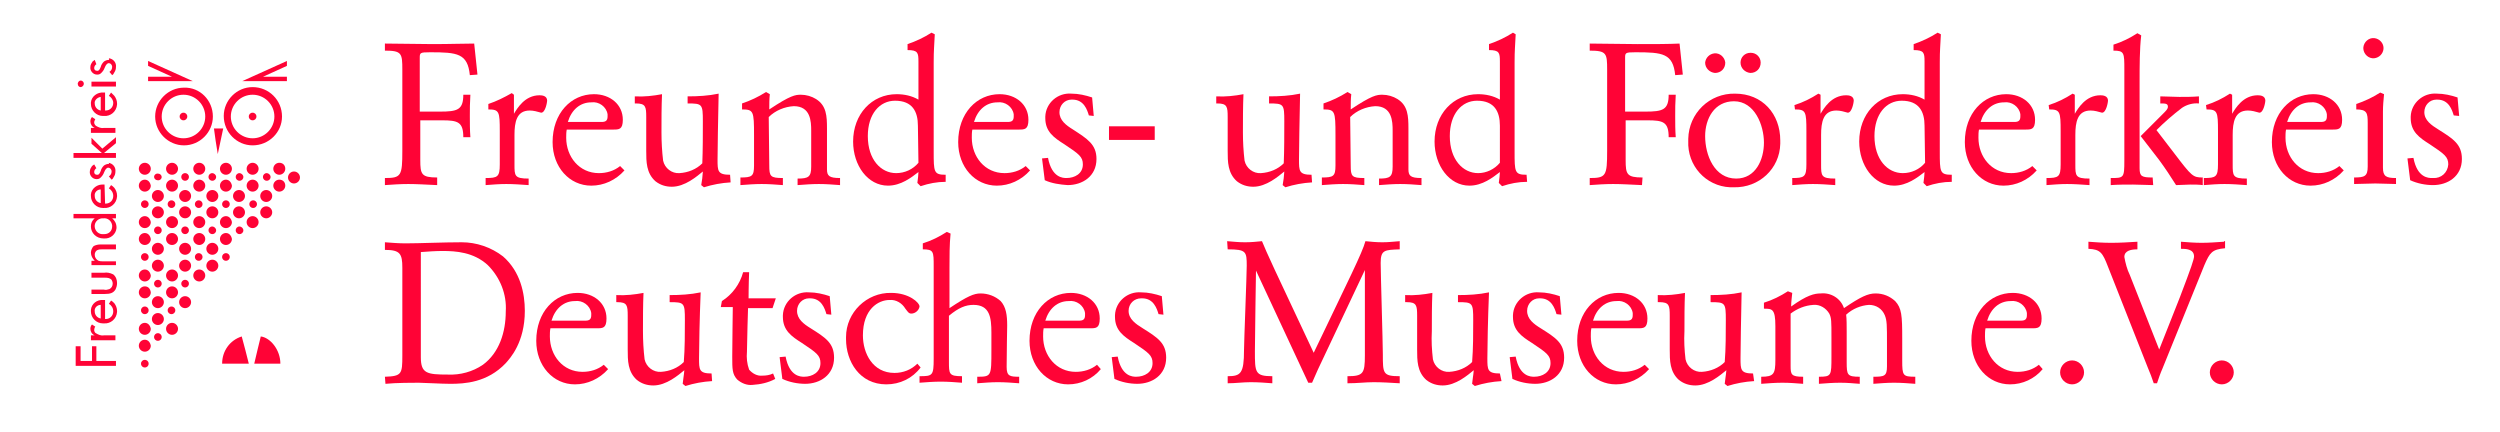 <?xml version="1.0" encoding="utf-8"?>
<!-- Generator: Adobe Illustrator 25.0.0, SVG Export Plug-In . SVG Version: 6.00 Build 0)  -->
<svg version="1.1" id="Ebene_1" xmlns="http://www.w3.org/2000/svg" xmlns:xlink="http://www.w3.org/1999/xlink" x="0px" y="0px"
	 viewBox="0 0 459.2 79.4" style="enable-background:new 0 0 459.2 79.4;" xml:space="preserve">
<style type="text/css">
	.st0{fill-rule:evenodd;clip-rule:evenodd;fill:#FF0336;}
	.st1{fill:#FF0336;}
	.st2{fill:none;}
</style>
<path class="st0" d="M70.8,70.5c2-0.2,5.2-0.2,6.1-0.2s4.2,0.2,5.8,0.2c2.6,0,6.8-0.2,10.2-3.8c0.8-0.9,3.5-3.8,3.5-9.6
	c0-3.2-0.8-7.2-4-10c-2.2-1.7-4.9-2.6-7.6-2.6c-3.4,0-7.7,0.2-10.3,0.2c-1.3,0-2.5-0.1-3.8-0.2v1.4c2.8,0,3.2,0.7,3.2,3.3v16.1
	c0,3.4-0.1,3.8-3.2,3.9L70.8,70.5L70.8,70.5z M77.3,46.3c1.3-0.1,2.7-0.2,4-0.2c2.4,0,5.7,0.2,8.3,2.6c2.3,2.3,3.5,5.4,3.3,8.5
	c0,3.8-1.2,7.6-4.2,9.8c-1.9,1.3-4.2,1.9-6.4,1.8c-3.9,0-5-0.2-5-3.2L77.3,46.3L77.3,46.3z"/>
<path class="st0" d="M110.9,67c-1.1,0.9-2.5,1.3-3.9,1.3c-3.6,0-6-3-6-6.5c0-0.5,0-1,0.1-1.5h8.5c1.1,0,1.8,0,1.8-1.8
	c0-2.8-2.3-4.7-5.3-4.7c-4.2,0-7.6,3.5-7.6,8.8c0,4.6,3.1,8,7.1,8c2.3,0,4.5-1,6.1-2.8L110.9,67L110.9,67z M101.3,58.9
	c0.7-2.3,2.3-3.6,4.3-3.6c1.4-0.2,2.8,0.8,3,2.2c0,0.1,0,0.2,0,0.4c0,0.8-0.4,1-1.1,1L101.3,58.9z"/>
<path class="st1" d="M130.7,68.6c-2.3,0-2.3-0.7-2.3-2.8c0-1.9,0.1-7.3,0.3-12.1c-1.9,0.4-3.8,0.5-5.7,0.5v1.3
	c2.7,0,2.8,0.1,2.8,3.3c0,2.3,0,5.3-0.2,7.7c-1.1,1.1-2.6,1.7-4.2,1.8c-1.4,0.1-2.7-0.9-3-2.3c-0.2-1.7-0.3-3.4-0.3-5.2
	c0-2.3,0-4.7,0.1-7c-1.6,0.3-3.3,0.5-5,0.4v1.3h0.2c1.8,0,1.9,0.6,1.9,2.5v6.2c0,2,0,4.1,1.7,5.6c0.9,0.7,1.9,1,3,1
	c2.4,0,4.6-1.9,5.7-2.8c-0.1,1.2-0.2,1.4-0.3,2.5l0.5,0.4c1.6-0.5,3.2-0.8,4.9-0.9L130.7,68.6L130.7,68.6z"/>
<path class="st1" d="M142.5,54.8h-5c0,0,0-2.5,0.1-4.8h-1.1c-0.6,2.2-2,4.1-3.9,5.3l-0.2,1.1h2.2c0,0-0.1,7.4-0.1,9.1
	c0,2.3,0,3.2,0.9,4.2c0.8,0.7,1.8,1.1,2.8,1c1.5-0.1,2.9-0.4,4.2-1.1l-0.4-1c-0.6,0.3-1.3,0.4-2,0.4c-0.9,0.1-1.8-0.4-2.4-1.1
	c-0.4-1.1-0.5-2.2-0.4-3.3c0-1.5,0.2-8,0.2-8h4.5L142.5,54.8L142.5,54.8z"/>
<path class="st1" d="M152.7,57.8l-0.3-3.4c-1.2-0.4-2.5-0.7-3.8-0.7c-2.5-0.2-4.7,1.7-4.8,4.2c0,0.1,0,0.2,0,0.3
	c0,2.5,1.6,3.6,3.5,4.8c2.7,1.8,3.4,2.3,3.4,3.7c0,1.7-1.5,2.5-3,2.5c-0.6,0-2.7,0-3.4-3.7l-1.1,0.1l0.5,4c1.3,0.6,2.8,0.9,4.2,0.9
	c2.7,0,5.3-1.6,5.3-4.8c0-2.7-1.6-3.7-4.3-5.4c-1.3-0.8-2.5-1.7-2.5-3.2c0-1.3,1-2.3,2.2-2.3c0.1,0,0.1,0,0.2,0c2.1,0,2.7,1.9,3,2.9
	L152.7,57.8L152.7,57.8z"/>
<path class="st1" d="M168.5,66.8c-1.1,1.1-2.6,1.7-4.2,1.7c-4,0-5.8-3.6-5.8-6.9c0-4.8,2.8-6.5,4.9-6.5c1.2-0.1,2.3,0.6,2.9,1.6
	c0.6,0.8,0.7,0.9,1.1,0.9c0.7,0,1.4-0.6,1.5-1.3c0-0.7-1.9-2.5-5.2-2.5c-4.5-0.1-8.3,3.6-8.3,8.1c0,0.1,0,0.3,0,0.4
	c0,4.1,2.5,8.3,7.4,8.3c2.5,0,4.8-1.1,6.3-3.1L168.5,66.8L168.5,66.8z"/>
<path class="st1" d="M187.2,69.2c-1.7,0-2.3-0.1-2.3-1.8c0-2.8,0.1-6.8,0.1-7.6c0-1.9-0.2-3.4-1.2-4.5c-1-0.9-2.3-1.4-3.7-1.4
	c-1.2,0-2.4,0.5-5.7,2.7v-7.4c0-2.1,0-4.2,0.2-6.3l-0.7-0.3c-1.4,0.9-2.8,1.6-4.4,2.1v1.1c2,0,2,0.4,2,3.1v17c0,3.1-0.2,3.2-2.6,3.2
	v1.2c1.3-0.1,2.6-0.2,3.9-0.2s2.6,0.1,3.9,0.2v-1.2c-2.4,0-2.4-0.4-2.4-2.7V58c1.8-1.5,3.1-2,4.5-2c3,0,3.3,2.3,3.3,5.1v3.2
	c0,4.8,0,4.9-2.6,4.9v1.2c1.4-0.1,2.5-0.2,3.8-0.2s2.6,0.1,3.9,0.2L187.2,69.2L187.2,69.2z"/>
<path class="st0" d="M201.5,67c-1.1,0.9-2.5,1.3-3.9,1.3c-3.6,0-6-3-6-6.5c0-0.5,0-1,0.1-1.5h8.5c1.1,0,1.8,0,1.8-1.8
	c0-2.8-2.3-4.7-5.3-4.7c-4.2,0-7.6,3.5-7.6,8.8c0,4.6,3.1,8,7.1,8c2.3,0,4.5-1,6-2.8L201.5,67L201.5,67z M192,58.9
	c0.7-2.3,2.3-3.6,4.3-3.6c1.4-0.2,2.8,0.8,3,2.2c0,0.1,0,0.2,0,0.4c0,0.8-0.4,1-1.1,1L192,58.9z"/>
<path class="st1" d="M213.7,57.8l-0.3-3.4c-1.2-0.4-2.5-0.7-3.8-0.7c-2.5-0.2-4.7,1.7-4.8,4.2c0,0.1,0,0.2,0,0.3
	c0,2.5,1.6,3.6,3.5,4.8c2.7,1.8,3.4,2.3,3.4,3.7c0,1.7-1.5,2.5-3,2.5c-0.6,0-2.7,0-3.4-3.7l-1.1,0.1l0.5,4c1.3,0.6,2.8,0.9,4.2,0.9
	c2.7,0,5.3-1.6,5.3-4.8c0-2.7-1.6-3.7-4.3-5.4c-1.3-0.8-2.6-1.7-2.6-3.2c0-1.3,1-2.3,2.3-2.3c0.1,0,0.1,0,0.2,0c2.1,0,2.7,1.9,3,2.9
	L213.7,57.8L213.7,57.8z"/>
<path class="st1" d="M225.5,45.8c3.4,0,3.5,0.4,3.5,3c0,1.7-0.5,14.1-0.5,15.5c0,4.3-0.6,4.8-3,4.8v1.3c1.4,0,2.8-0.2,4.2-0.2
	s2.7,0.1,4,0.2v-1.3c-3.2,0-3.2-0.7-3.2-4.6c0-2.1,0.2-14.8,0.2-14.8l9.6,20.6h0.7c0.8-1.9,1.1-2.5,2.9-6.3l6.8-14.4
	c0,0,0,13.7,0,15.7c0,3.3-0.3,3.8-3.2,3.8v1.3c1.8,0,3.3-0.2,4.8-0.2s3.2,0.1,4.8,0.2v-1.3c-3.1,0-3.1-0.5-3.1-4
	c0-2-0.4-15-0.4-16.8c0-2.4,0.7-2.4,3.5-2.5v-1.5c-1.3,0.1-2.1,0.2-3.2,0.2s-2.1-0.1-3.1-0.2c-0.6,2.2-3,6.9-9.5,20.5
	c-7.4-15.7-8.6-18.3-9.5-20.5c-1,0.1-2,0.2-3.1,0.2c-1.2,0-2-0.1-3.3-0.2L225.5,45.8L225.5,45.8z"/>
<path class="st1" d="M275.5,68.6c-2.3,0-2.3-0.7-2.3-2.8c0-1.9,0.1-7.3,0.3-12.1c-1.9,0.4-3.8,0.5-5.7,0.5v1.3
	c2.7,0,2.8,0.1,2.8,3.3c0,2.3,0,5.3-0.2,7.7c-1.1,1.1-2.6,1.7-4.2,1.8c-1.4,0.1-2.7-0.9-3-2.3c-0.2-1.7-0.3-3.4-0.2-5.2
	c0-2.3,0-4.7,0.1-7c-1.6,0.3-3.3,0.5-5,0.4v1.3h0.3c1.8,0,1.9,0.6,1.9,2.5v6.2c0,2,0,4.1,1.7,5.6c0.9,0.7,1.9,1,3,1
	c2.4,0,4.6-1.9,5.7-2.8c-0.1,1.2-0.2,1.4-0.3,2.5l0.5,0.4c1.6-0.5,3.2-0.8,4.9-0.9L275.5,68.6L275.5,68.6z"/>
<path class="st1" d="M286.8,57.8l-0.3-3.4c-1.2-0.4-2.5-0.7-3.8-0.7c-2.5-0.2-4.7,1.7-4.8,4.2c0,0.1,0,0.2,0,0.3
	c0,2.5,1.6,3.6,3.5,4.8c2.7,1.8,3.4,2.3,3.4,3.7c0,1.7-1.5,2.5-3,2.5c-0.6,0-2.7,0-3.4-3.7l-1.1,0.1l0.5,4c1.3,0.6,2.8,0.9,4.2,0.9
	c2.7,0,5.3-1.6,5.3-4.8c0-2.7-1.6-3.7-4.3-5.4c-1.3-0.8-2.5-1.7-2.5-3.2c0-1.3,1-2.3,2.2-2.3c0.1,0,0.1,0,0.2,0c2.1,0,2.7,1.9,3,2.9
	L286.8,57.8L286.8,57.8z"/>
<path class="st0" d="M302.1,67c-1.1,0.9-2.5,1.3-3.9,1.3c-3.6,0-6-3-6-6.5c0-0.5,0-1,0.1-1.5h8.5c1.1,0,1.8,0,1.8-1.8
	c0-2.8-2.3-4.7-5.3-4.7c-4.2,0-7.6,3.5-7.6,8.8c0,4.6,3.1,8,7.1,8c2.3,0,4.5-1,6.1-2.8L302.1,67L302.1,67z M292.6,58.9
	c0.7-2.3,2.3-3.6,4.3-3.6c1.4-0.2,2.8,0.8,3,2.2c0,0.1,0,0.3,0,0.4c0,0.8-0.4,1-1.1,1L292.6,58.9z"/>
<path class="st1" d="M322,68.6c-2.3,0-2.3-0.7-2.3-2.8c0-1.9,0.1-7.3,0.2-12.1c-1.9,0.4-3.8,0.5-5.7,0.5v1.3c2.7,0,2.8,0.1,2.8,3.3
	c0,2.3,0,5.3-0.2,7.7c-1.1,1.1-2.6,1.7-4.2,1.8c-1.4,0.1-2.7-0.9-3-2.3c-0.2-1.7-0.3-3.4-0.2-5.2c0-2.3,0-4.7,0.1-7
	c-1.6,0.3-3.3,0.5-5,0.4v1.3h0.3c1.8,0,1.9,0.6,1.9,2.5v6.2c0,2,0,4.1,1.7,5.6c0.9,0.7,1.9,1,3,1c2.4,0,4.6-1.9,5.7-2.8
	c-0.1,1.2-0.2,1.4-0.3,2.5l0.5,0.4c1.6-0.5,3.2-0.8,4.9-0.9L322,68.6L322,68.6z"/>
<path class="st1" d="M328.4,53.5c-1.4,0.9-2.8,1.6-4.4,2.1v1.1c1.5,0,2.1,0,2.1,3.2v6.2c0,2.6-0.3,3.1-2.6,3.1v1.3
	c1.3-0.1,2.6-0.2,3.9-0.2s2.5,0.1,3.8,0.2v-1.3c-2.2,0-2.3-0.4-2.3-2v-9.6c1.2-0.9,2.6-1.5,4.2-1.6c1.2-0.1,2.3,0.6,2.9,1.6
	c0.4,0.8,0.4,1.4,0.4,4.4v3.5c0,3.5,0,3.7-2.3,3.7v1.3c1.3-0.1,2.6-0.2,3.9-0.2s2.3,0.1,3.6,0.2v-1.3c-2.3,0-2.4-0.3-2.4-2.7v-5.6
	c0-1,0-2.4-0.1-3.1c1.2-1.1,2.7-1.7,4.2-1.8c1.3,0,2.4,0.7,2.9,1.9c0.4,1,0.4,1.8,0.4,5.3v4.1c0,1.8-0.5,1.9-2.5,1.9v1.3
	c1.3-0.1,2.5-0.2,3.8-0.2s2.6,0.1,3.9,0.2v-1.3c-2.3,0-2.4-0.2-2.4-3v-4c0-4.3-0.1-5.6-1.3-6.9c-1-0.9-2.2-1.4-3.6-1.4
	c-1.4,0-2.7,0.6-5.8,2.7c-0.6-1.8-2.4-2.9-4.3-2.7c-1.1,0-2.5,0.3-5.4,2.4c0-1,0.1-1.3,0.2-2.5L328.4,53.5L328.4,53.5z"/>
<path class="st0" d="M374.5,67c-1.1,0.9-2.5,1.3-3.9,1.3c-3.6,0-6-3-6-6.5c0-0.5,0-1,0.1-1.5h8.5c1.1,0,1.8,0,1.8-1.8
	c0-2.8-2.3-4.7-5.3-4.7c-4.2,0-7.6,3.5-7.6,8.8c0,4.6,3.1,8,7.1,8c2.3,0,4.5-1,6-2.8L374.5,67L374.5,67z M365,58.9
	c0.7-2.3,2.3-3.6,4.3-3.6c1.4-0.2,2.8,0.8,3,2.2c0,0.1,0,0.2,0,0.4c0,0.8-0.4,1-1.1,1L365,58.9z"/>
<path class="st1" d="M382.8,68.4c0-1.2-1-2.2-2.2-2.2s-2.2,1-2.2,2.2s1,2.2,2.2,2.2S382.8,69.6,382.8,68.4z"/>
<path class="st1" d="M408.5,44.4c-1.5,0.1-2.8,0.2-4.1,0.2s-2.5-0.1-3.8-0.2v1.3c0.8,0,2.4,0,2.4,1.4c0,0.5-0.5,2-2.6,7.5l-3.8,9.6
	l-5.4-13.7c-0.5-1-0.8-2.2-1-3.3c0-1.2,1.3-1.4,2.4-1.4v-1.4c-1.6,0.1-3.2,0.2-4.8,0.2s-2.8-0.1-4.2-0.2v1.3
	c2.2,0.1,2.6,0.7,3.6,3.3l7.3,18.5c0.6,1.4,0.6,1.5,1.1,2.9h0.6c0.3-0.9,0.6-1.8,1-2.7l7.7-19c1-2.3,1.4-2.9,3.8-3.1v-1.3H408.5z"/>
<path class="st1" d="M410.3,68.4c0-1.2-1-2.2-2.2-2.2s-2.2,1-2.2,2.2s1,2.2,2.2,2.2S410.3,69.6,410.3,68.4z"/>
<path class="st1" d="M80.3,32.6c-2.9,0-3.1-0.6-3.1-3.2v-7.3h4c2.9,0,3.9,0.3,3.9,3.1h1.3c-0.1-1.3-0.1-2.6-0.1-3.9s0-2.4,0.1-3.9
	h-1.3c0,2.8-1.1,3.1-4.3,3.1h-3.7v-9.8c0-1,0-1.1,1.9-1.1c5,0,6.9,0.2,7.3,4.2l1.4-0.1l-0.6-5.7C85,8,82.8,8.1,79.5,8.1
	c-2.9,0-5.9-0.1-8.8-0.1v1.3c3.1,0,3.2,0.5,3.2,3.5v14.9c0,4.6-0.2,5-3.2,5V34c1.4-0.1,2.8-0.2,4.3-0.2s3.1,0.1,5.3,0.2L80.3,32.6
	L80.3,32.6z"/>
<path class="st1" d="M89.7,20.1c2,0,2.1,0.4,2.1,4v6.1c0,2.3-0.4,2.5-2.6,2.5V34c1.3-0.1,2.5-0.2,3.8-0.2s2.7,0.1,4.1,0.2v-1.2
	c-2.6,0-2.6-0.5-2.6-2.6c0-1.5,0-2.7,0-5.4c0-2.4,0.4-4.5,2.8-4.5c0.7,0,1.4,0.2,2.1,0.4c0.8,0,1.1-2,1.1-2.2c0-0.9-0.9-1-1.4-1
	c-2.7,0-4.1,2.4-4.7,3.4v-3.5L94,17.1c-1.4,0.8-2.8,1.5-4.3,2V20.1L89.7,20.1z"/>
<path class="st0" d="M113.9,30.5c-1.1,0.9-2.5,1.3-3.9,1.3c-3.6,0-6-3-6-6.5c0-0.5,0-1,0.1-1.5h8.5c1.1,0,1.8,0,1.8-1.8
	c0-2.8-2.3-4.7-5.3-4.7c-4.2,0-7.6,3.5-7.6,8.8c0,4.6,3.1,8,7.1,8c2.3,0,4.5-1,6.1-2.8L113.9,30.5L113.9,30.5z M104.3,22.4
	c0.7-2.3,2.3-3.6,4.3-3.6c1.4-0.2,2.8,0.8,3,2.2c0,0.1,0,0.2,0,0.4c0,0.8-0.4,1-1.1,1L104.3,22.4z"/>
<path class="st1" d="M134.1,32.1c-2.3,0-2.3-0.7-2.3-2.8c0-1.9,0.1-7.3,0.2-12.1c-1.9,0.4-3.8,0.5-5.7,0.5v1.3
	c2.7,0,2.8,0.1,2.8,3.3c0,2.3,0,5.3-0.1,7.7c-1.1,1.1-2.6,1.7-4.2,1.8c-1.4,0.1-2.7-0.9-3-2.3c-0.2-1.7-0.3-3.4-0.3-5.2
	c0-2.3,0-4.7,0.1-7c-1.6,0.3-3.3,0.5-5,0.4V19h0.2c1.8,0,1.9,0.6,1.9,2.5v6.2c0,2,0,4.1,1.7,5.6c0.9,0.7,1.9,1,3,1
	c2.4,0,4.6-1.9,5.7-2.8c-0.1,1.2-0.1,1.4-0.3,2.5l0.5,0.4c1.6-0.5,3.2-0.8,4.9-0.9L134.1,32.1L134.1,32.1z"/>
<path class="st1" d="M140.7,16.9c-1.4,0.9-2.9,1.6-4.4,2.1v1.1c2.1,0,2.2,0.3,2.2,4.7v5.6c0,2-0.4,2.2-2.5,2.2V34
	c1.3-0.1,2.6-0.2,3.9-0.2s2.6,0.1,3.9,0.2v-1.3c-2.3,0-2.5-0.3-2.5-2.3c0-1.6-0.1-8.9-0.1-8.9c1.2-1.2,2.9-1.9,4.6-2
	c3.1,0,3.2,2.8,3.2,4.5v6.6c0,1.9-0.5,2.2-2.5,2.2V34c1.3-0.1,2.6-0.2,3.9-0.2s2.6,0.1,3.9,0.2v-1.3c-2,0-2.4-0.4-2.4-1.6v-7.5
	c0-2.3-0.1-4.2-2-5.4c-0.8-0.5-1.8-0.8-2.8-0.8c-1,0-1.9,0.1-5.8,2.7c0-1,0-1.9,0.1-2.8L140.7,16.9L140.7,16.9z"/>
<path class="st0" d="M173.7,32.1c-2.2,0-2.2-0.5-2.2-4.3V11.5c0-2.5,0.1-2.8,0.2-5.2L171.1,6c-1.4,0.9-2.9,1.6-4.4,2.1v1.1
	c1.9,0,2,0.5,2,2.1v7c-1.2-0.7-2.6-1-4-1c-4.6,0-8,3.7-8,8.7c0,4.4,2.7,8.1,6.4,8.1c2.4,0,4.3-1.5,5.6-2.5c0,0.5-0.1,1.2-0.2,2
	l0.6,0.6c1.5-0.5,3-0.8,4.6-0.8L173.7,32.1L173.7,32.1z M168.7,29.9c-1,1.2-2.5,1.9-4.1,1.9c-2.8,0-5.2-2.5-5.2-6.8
	c0-4.1,2.2-6.5,5-6.5c3.2,0,4.2,2,4.2,4.6L168.7,29.9L168.7,29.9z"/>
<path class="st0" d="M188.4,30.5c-1.1,0.9-2.5,1.3-3.9,1.3c-3.6,0-6-3-6-6.5c0-0.5,0-1,0.1-1.5h8.5c1.1,0,1.8,0,1.8-1.8
	c0-2.8-2.3-4.7-5.3-4.7c-4.2,0-7.6,3.5-7.6,8.8c0,4.6,3.1,8,7.1,8c2.3,0,4.5-1,6.1-2.8L188.4,30.5L188.4,30.5z M178.9,22.4
	c0.7-2.3,2.3-3.6,4.3-3.6c1.4-0.2,2.8,0.8,3,2.2c0,0.1,0,0.2,0,0.4c0,0.8-0.4,1-1.1,1L178.9,22.4z"/>
<path class="st1" d="M200.9,21.3l-0.3-3.4c-1.2-0.4-2.5-0.7-3.8-0.7c-2.5-0.2-4.7,1.7-4.8,4.2c0,0.1,0,0.2,0,0.3
	c0,2.5,1.6,3.6,3.5,4.8c2.7,1.8,3.4,2.3,3.4,3.7c0,1.7-1.5,2.5-3,2.5c-0.6,0-2.7,0-3.4-3.7l-1.1,0.1l0.5,4c1.3,0.6,2.8,0.8,4.2,0.9
	c2.7,0,5.3-1.6,5.3-4.8c0-2.7-1.7-3.7-4.3-5.4c-1.3-0.8-2.5-1.7-2.5-3.2c0-1.3,1-2.3,2.2-2.3c0.1,0,0.1,0,0.2,0c2.1,0,2.7,1.9,3,2.9
	L200.9,21.3L200.9,21.3z"/>
<polygon class="st1" points="203.7,23.2 203.7,25.7 212.1,25.7 212.1,23.2 203.7,23.2 "/>
<path class="st1" d="M240.9,32.1c-2.3,0-2.3-0.7-2.3-2.8c0-1.9,0.1-7.3,0.2-12.1c-1.9,0.4-3.8,0.5-5.7,0.5v1.3
	c2.7,0,2.8,0.1,2.8,3.3c0,2.3,0,5.3-0.1,7.7c-1.1,1.1-2.6,1.7-4.2,1.8c-1.4,0.1-2.7-0.9-3-2.3c-0.2-1.7-0.3-3.4-0.3-5.2
	c0-2.3,0-4.7,0.1-7c-1.6,0.3-3.3,0.5-5,0.4V19h0.2c1.8,0,1.9,0.6,1.9,2.5v6.2c0,2,0,4.1,1.7,5.6c0.9,0.7,1.9,1,3,1
	c2.4,0,4.6-1.9,5.7-2.8c-0.1,1.2-0.1,1.4-0.3,2.5l0.5,0.4c1.6-0.5,3.2-0.8,4.9-0.9L240.9,32.1L240.9,32.1z"/>
<path class="st1" d="M247.5,16.9c-1.4,0.9-2.9,1.6-4.4,2.1v1.1c2.1,0,2.2,0.3,2.2,4.7v5.6c0,2-0.4,2.2-2.5,2.2V34
	c1.3-0.1,2.6-0.2,3.9-0.2s2.6,0.1,3.9,0.2v-1.3c-2.3,0-2.5-0.3-2.5-2.3c0-1.6-0.1-8.9-0.1-8.9c1.2-1.2,2.9-1.9,4.6-2
	c3.1,0,3.2,2.8,3.2,4.5v6.6c0,1.9-0.5,2.2-2.5,2.2V34c1.3-0.1,2.6-0.2,3.9-0.2s2.6,0.1,3.9,0.2v-1.3c-2,0-2.4-0.4-2.4-1.6v-7.5
	c0-2.3-0.1-4.2-2-5.4c-0.8-0.5-1.8-0.8-2.8-0.8c-1,0-1.9,0.1-5.8,2.7c0-1,0-1.9,0.1-2.8L247.5,16.9L247.5,16.9z"/>
<path class="st0" d="M280.4,32.1c-2.2,0-2.2-0.5-2.2-4.3V11.5c0-2.5,0.1-2.8,0.2-5.2L277.9,6c-1.4,0.9-2.9,1.6-4.4,2.1v1.1
	c1.9,0,2,0.5,2,2.1v7c-1.2-0.7-2.6-1-4-1c-4.6,0-8,3.7-8,8.7c0,4.4,2.7,8.1,6.4,8.1c2.4,0,4.3-1.5,5.6-2.5c0,0.5-0.1,1.2-0.2,2
	l0.6,0.6c1.5-0.5,3-0.8,4.6-0.8L280.4,32.1L280.4,32.1z M275.5,29.9c-1,1.2-2.5,1.9-4,1.9c-2.8,0-5.2-2.5-5.2-6.8
	c0-4.1,2.2-6.5,5-6.5c3.2,0,4.2,2,4.2,4.6L275.5,29.9L275.5,29.9z"/>
<path class="st1" d="M301.7,32.6c-2.9,0-3.1-0.6-3.1-3.2v-7.3h4c2.9,0,3.9,0.3,3.9,3.1h1.3c-0.1-1.3-0.1-2.6-0.1-3.9s0-2.4,0.1-3.9
	h-1.3c0,2.8-1.1,3.1-4.3,3.1h-3.7v-9.8c0-1,0-1.1,1.9-1.1c5,0,6.9,0.2,7.3,4.2l1.4-0.1l-0.6-5.7c-2.2,0.1-4.4,0.1-7.7,0.1
	c-2.9,0-5.9-0.1-8.8-0.1v1.3c3.1,0,3.2,0.5,3.2,3.5v14.9c0,4.6-0.2,5-3.2,5V34c1.4-0.1,2.8-0.2,4.3-0.2s3.1,0.1,5.3,0.2L301.7,32.6
	L301.7,32.6z"/>
<path class="st0" d="M327,25.8c0-4.9-3.3-8.6-8.3-8.6c-4.7-0.1-8.5,3.6-8.6,8.3c0,0.1,0,0.2,0,0.4c-0.2,4.5,3.2,8.3,7.7,8.5
	c0.2,0,0.4,0,0.7,0c4.6,0.1,8.4-3.4,8.5-8C327,26.1,327,26,327,25.8L327,25.8z M324,26.2c0,3.1-1.5,6.6-5.1,6.6
	c-4,0-5.7-4.3-5.7-7.8c0-3.2,1.7-6.4,5.3-6.4C322.3,18.6,324,23,324,26.2L324,26.2z M323.4,11.5c0-1-0.8-1.8-1.8-1.8c0,0,0,0-0.1,0
	c-1,0-1.8,0.8-1.8,1.8c0,1,0.8,1.8,1.8,1.9C322.6,13.4,323.4,12.6,323.4,11.5C323.4,11.6,323.4,11.5,323.4,11.5z M316.9,11.5
	c-0.1-1-1-1.8-2-1.7c-0.9,0.1-1.6,0.8-1.7,1.7c0,1,0.8,1.8,1.8,1.9C316.1,13.4,316.9,12.6,316.9,11.5
	C316.9,11.5,316.9,11.5,316.9,11.5L316.9,11.5z"/>
<path class="st1" d="M329.7,20.1c2,0,2.1,0.4,2.1,4v6.1c0,2.3-0.4,2.5-2.6,2.5V34c1.3-0.1,2.5-0.2,3.8-0.2s2.7,0.1,4.1,0.2v-1.2
	c-2.6,0-2.6-0.5-2.6-2.6c0-1.5,0-2.7,0-5.4c0-2.4,0.4-4.5,2.8-4.5c0.7,0,1.4,0.2,2.1,0.4c0.8,0,1.1-2,1.1-2.2c0-0.9-0.9-1-1.4-1
	c-2.7,0-4.1,2.4-4.7,3.4v-3.5l-0.4-0.2c-1.4,0.9-2.8,1.6-4.4,2.1L329.7,20.1L329.7,20.1z"/>
<path class="st0" d="M358.5,32.1c-2.2,0-2.2-0.5-2.2-4.3V11.5c0-2.5,0.1-2.8,0.2-5.2L355.9,6c-1.4,0.9-2.9,1.6-4.4,2.1v1.1
	c1.9,0,2,0.5,2,2.1v7c-1.2-0.7-2.6-1-4-1c-4.6,0-8,3.7-8,8.7c0,4.4,2.7,8.1,6.4,8.1c2.4,0,4.3-1.5,5.6-2.5c0,0.5-0.1,1.2-0.2,2
	l0.6,0.6c1.5-0.5,3-0.8,4.6-0.8L358.5,32.1L358.5,32.1z M353.6,29.9c-1,1.2-2.5,1.9-4.1,1.9c-2.8,0-5.2-2.5-5.2-6.8
	c0-4.1,2.2-6.5,5-6.5c3.2,0,4.2,2,4.2,4.6L353.6,29.9L353.6,29.9z"/>
<path class="st0" d="M373.3,30.5c-1.1,0.9-2.5,1.3-3.9,1.3c-3.6,0-6-3-6-6.5c0-0.5,0-1,0.1-1.5h8.5c1.1,0,1.8,0,1.8-1.8
	c0-2.8-2.3-4.7-5.3-4.7c-4.2,0-7.6,3.5-7.6,8.8c0,4.6,3.1,8,7.1,8c2.3,0,4.5-1,6.1-2.8L373.3,30.5L373.3,30.5z M363.8,22.4
	c0.7-2.3,2.3-3.6,4.3-3.6c1.4-0.2,2.8,0.8,3,2.2c0,0.1,0,0.3,0,0.4c0,0.8-0.4,1-1.1,1L363.8,22.4z"/>
<path class="st1" d="M376.4,20.1c2,0,2.1,0.4,2.1,4v6.1c0,2.3-0.4,2.5-2.6,2.5V34c1.3-0.1,2.5-0.2,3.8-0.2s2.7,0.1,4.1,0.2v-1.2
	c-2.6,0-2.6-0.5-2.6-2.6c0-1.5,0-2.7,0-5.4c0-2.4,0.4-4.5,2.8-4.5c0.7,0,1.4,0.2,2.1,0.4c0.8,0,1.1-2,1.1-2.2c0-0.9-0.9-1-1.4-1
	c-2.7,0-4.1,2.4-4.7,3.4v-3.5l-0.4-0.2c-1.4,0.9-2.8,1.6-4.4,2.1L376.4,20.1L376.4,20.1z"/>
<path class="st0" d="M395.4,32.6c-2,0-2.4-0.2-2.4-1.7V15.1c0-2.9,0-6.1,0.3-8.6l-0.7-0.4c-1.4,0.9-2.8,1.6-4.4,2.1v1.1
	c2,0,2,0.4,2,3.5v16.7c0,3.2-0.1,3.2-2.5,3.2v1.3c1.4-0.1,2.7-0.1,4.1-0.1s2.4,0.1,3.7,0.1L395.4,32.6L395.4,32.6z M404.6,32.6
	c-1.8,0-2-0.2-5.2-4.4l-3.3-4.3c1.5-1.5,3-2.8,4.7-4.1c0.9-0.6,2-0.9,3.1-0.8v-1.3c-1.2,0.1-2.4,0.1-3.6,0.1s-2.3-0.1-3.5-0.1v1.3
	c0.9,0,1.4,0,1.4,0.6c0,0.4-0.3,0.7-0.9,1.3l-4.1,4.1l3.4,4.4c1.1,1.5,2.1,3,3.1,4.6c0.9,0,1.8-0.1,2.6-0.1s1.6,0,2.3,0.1
	L404.6,32.6L404.6,32.6z"/>
<path class="st1" d="M405.3,20.1c2,0,2.1,0.4,2.1,4v6.1c0,2.3-0.4,2.5-2.6,2.5V34c1.3-0.1,2.5-0.2,3.8-0.2s2.7,0.1,4.1,0.2v-1.2
	c-2.6,0-2.6-0.5-2.6-2.6c0-1.5,0-2.7,0-5.4c0-2.4,0.4-4.5,2.8-4.5c0.7,0,1.4,0.2,2.1,0.4c0.8,0,1.1-2,1.1-2.2c0-0.9-0.9-1-1.4-1
	c-2.7,0-4.1,2.4-4.7,3.4v-3.5l-0.4-0.2c-1.4,0.9-2.8,1.6-4.4,2.1L405.3,20.1L405.3,20.1z"/>
<path class="st0" d="M429.7,30.5c-1.1,0.9-2.5,1.3-3.9,1.3c-3.6,0-6-3-6-6.5c0-0.5,0-1,0.1-1.5h8.5c1.1,0,1.8,0,1.8-1.8
	c0-2.8-2.3-4.7-5.3-4.7c-4.2,0-7.6,3.5-7.6,8.8c0,4.6,3.1,8,7.1,8c2.3,0,4.5-1,6.1-2.8L429.7,30.5L429.7,30.5z M420.1,22.4
	c0.7-2.3,2.3-3.6,4.3-3.6c1.4-0.2,2.8,0.8,3,2.2c0,0.1,0,0.3,0,0.4c0,0.8-0.4,1-1.1,1L420.1,22.4z"/>
<path class="st0" d="M440.1,32.7c-1.8,0-2.4-0.3-2.4-1.9V20.5c0-1.1,0.1-2.1,0.2-3.2l-0.7-0.3c-1.4,0.9-2.9,1.6-4.4,2.1v1
	c2,0,2.1,0.7,2.1,2.5v8c0,1.8-0.6,2-2.5,2v1.2c1.3,0,2.6-0.1,3.9-0.1s2.6,0.1,3.8,0.1V32.7L440.1,32.7z M437.8,9
	c0.1-1-0.7-1.9-1.7-2c-1-0.1-1.9,0.7-2,1.7c0,0.1,0,0.2,0,0.3c0.1,1,1,1.8,2,1.7C437,10.6,437.7,9.9,437.8,9z"/>
<path class="st1" d="M451.7,21.3l-0.3-3.4c-1.2-0.4-2.5-0.7-3.8-0.7c-2.5-0.2-4.7,1.7-4.8,4.2c0,0.1,0,0.2,0,0.3
	c0,2.5,1.6,3.6,3.5,4.8c2.7,1.8,3.4,2.3,3.4,3.7c-0.1,1.5-1.3,2.6-2.8,2.5c-0.1,0-0.1,0-0.2,0c-0.6,0-2.7,0-3.4-3.7l-1.1,0.1l0.5,4
	c1.3,0.6,2.8,0.9,4.2,0.9c2.7,0,5.3-1.6,5.3-4.8c0-2.7-1.6-3.7-4.3-5.4c-1.3-0.8-2.6-1.7-2.6-3.2c0-1.3,1-2.3,2.2-2.3
	c0.1,0,0.1,0,0.2,0c2.1,0,2.7,1.9,3,2.9L451.7,21.3L451.7,21.3z"/>
<polygon class="st2" points="9.2,7.1 59.4,7.1 59.4,70.3 9.2,70.3 9.2,7.1 "/>
<polygon class="st1" points="14.8,63.6 13.9,63.6 13.9,67.2 21.3,67.2 21.3,66.3 17.7,66.3 17.7,63.6 16.9,63.6 16.9,66.3 
	14.8,66.3 14.8,63.6 "/>
<path class="st0" d="M16.9,59.6c-0.2,0.2-0.3,0.5-0.3,0.8c0,0.5,0.3,1,0.8,1.2h-0.7v0.9h4.5v-0.9h-2.1c-0.5,0.1-1-0.1-1.5-0.4
	c-0.2-0.1-0.3-0.4-0.3-0.6c0-0.2,0.1-0.5,0.2-0.6L16.9,59.6z"/>
<path class="st0" d="M19.2,55.1H19c-1.2-0.1-2.2,0.7-2.3,1.8c0,0.1,0,0.2,0,0.3c0,1.2,1,2.2,2.2,2.2c0.1,0,0.1,0,0.2,0
	c1.2,0.1,2.3-0.8,2.4-2.1c0-0.1,0-0.1,0-0.2c0-0.5-0.2-1-0.5-1.4c-0.2-0.2-0.4-0.4-0.6-0.5l-0.4,0.6c0.5,0.3,0.8,0.8,0.8,1.4
	c0,0.8-0.6,1.4-1.4,1.4c0,0-0.1,0-0.1,0V55.1z M18.5,56v2.5c-0.6-0.1-1.1-0.6-1.1-1.3C17.3,56.6,17.8,56,18.5,56z"/>
<path class="st1" d="M19.1,50.1h-2.3V51h2.4c0.7,0,1,0.1,1.3,0.4c0.1,0.2,0.2,0.4,0.2,0.7c0,0.4-0.2,0.8-0.6,1
	c-0.3,0.1-0.7,0.2-1,0.1h-2.3V54h2.4c1.1,0,1.6-0.2,2-0.8c0.2-0.4,0.3-0.8,0.3-1.2c0-0.6-0.2-1.2-0.7-1.6
	C20.2,50.1,19.6,50,19.1,50.1L19.1,50.1z"/>
<path class="st0" d="M21.3,44.9h-2.8c-0.5,0-0.9,0.1-1.3,0.3c-0.3,0.3-0.5,0.8-0.5,1.2c0,0.6,0.3,1.1,0.7,1.5h-0.6v0.8h4.5V48h-2.4
	c-0.3,0-0.5,0-0.8-0.1c-0.4-0.2-0.7-0.6-0.7-1.1c0-0.4,0.2-0.8,0.6-0.9c0.2-0.1,0.5-0.1,0.7-0.1h2.6L21.3,44.9L21.3,44.9z"/>
<path class="st0" d="M21.3,39.3h-7.8v0.8h3.9c-0.5,0.4-0.7,0.9-0.7,1.5c0,1.2,1,2.2,2.3,2.2c0,0,0.1,0,0.1,0
	c1.2,0.1,2.2-0.8,2.3-1.9c0,0,0-0.1,0-0.1c0-0.7-0.3-1.3-0.8-1.7h0.7L21.3,39.3L21.3,39.3z M19,40.1c0.8-0.1,1.5,0.5,1.6,1.3
	c0,0.1,0,0.1,0,0.2c0,0.8-0.6,1.4-1.4,1.4c-0.1,0-0.1,0-0.2,0c-0.8,0.1-1.5-0.5-1.6-1.3c-0.1-0.8,0.5-1.5,1.3-1.6
	C18.8,40.1,18.9,40.1,19,40.1z"/>
<path class="st0" d="M19.2,33.9H19c-1.1-0.1-2.2,0.7-2.3,1.8c0,0.1,0,0.2,0,0.3c0,1.2,1,2.2,2.2,2.2c0.1,0,0.1,0,0.2,0
	c1.2,0.1,2.3-0.8,2.4-2.1c0-0.1,0-0.1,0-0.2c0-0.5-0.2-1-0.5-1.4c-0.2-0.2-0.4-0.4-0.6-0.5l-0.4,0.6c0.5,0.3,0.8,0.8,0.8,1.4
	c0,0.8-0.6,1.4-1.4,1.4c0,0-0.1,0-0.1,0L19.2,33.9L19.2,33.9z M18.5,34.8v2.5c-0.6-0.1-1.1-0.6-1.1-1.3
	C17.3,35.4,17.8,34.8,18.5,34.8z"/>
<path class="st1" d="M20,30.1c-0.3,0-0.6,0.1-0.9,0.3c-0.3,0.3-0.5,0.6-0.6,1c-0.2,0.5-0.3,0.6-0.5,0.7c-0.1,0-0.1,0-0.2,0
	c-0.3,0-0.5-0.2-0.5-0.5c0,0,0,0,0,0c0-0.3,0.2-0.6,0.4-0.7l-0.4-0.7c-0.1,0.1-0.3,0.2-0.4,0.3c-0.2,0.3-0.4,0.6-0.4,1
	c-0.1,0.7,0.5,1.4,1.2,1.4c0,0,0.1,0,0.1,0c0.3,0,0.5-0.1,0.7-0.3c0.3-0.3,0.5-0.6,0.6-0.9c0.1-0.2,0.2-0.5,0.4-0.7
	c0.1-0.1,0.2-0.2,0.4-0.2c0.3,0,0.6,0.3,0.6,0.7c0,0.4-0.2,0.7-0.5,0.9l0.5,0.6c0.2-0.1,0.3-0.3,0.4-0.5c0.2-0.3,0.3-0.6,0.3-1
	c0.1-0.8-0.5-1.5-1.3-1.6C20.1,30,20,30,20,30.1L20,30.1z"/>
<polygon class="st1" points="21.3,25.2 18.8,27.3 16.8,25.3 16.8,26.4 18.7,28.1 13.5,28.1 13.5,29 21.3,29 21.3,28.1 19.1,28.1 
	21.3,26.3 21.3,25.2 "/>
<path class="st0" d="M16.9,21.5c-0.2,0.2-0.3,0.5-0.3,0.8c0,0.5,0.3,1,0.8,1.2h-0.7v0.9h4.5v-0.9h-2.1c-0.5,0.1-1-0.1-1.5-0.4
	c-0.2-0.2-0.3-0.4-0.3-0.6c0-0.2,0.1-0.4,0.2-0.6L16.9,21.5z"/>
<path class="st0" d="M19.2,17H19c-1.1-0.1-2.2,0.7-2.3,1.8c0,0.1,0,0.2,0,0.3c0,1.2,1,2.2,2.2,2.2c0.1,0,0.1,0,0.2,0
	c1.2,0.1,2.3-0.8,2.4-2.1c0-0.1,0-0.1,0-0.2c0-0.5-0.2-1-0.5-1.4c-0.2-0.2-0.4-0.4-0.6-0.6l-0.4,0.6c0.5,0.3,0.8,0.8,0.8,1.3
	c0,0.8-0.6,1.4-1.4,1.4c0,0-0.1,0-0.1,0V17z M18.5,17.8v2.5c-0.6-0.1-1.1-0.6-1.1-1.3C17.3,18.5,17.8,17.9,18.5,17.8z"/>
<path class="st0" d="M14.8,14.8c-0.3,0-0.6,0.4-0.5,0.7c0,0.3,0.3,0.5,0.5,0.5c0.3,0,0.6-0.3,0.6-0.6C15.4,15.1,15.2,14.8,14.8,14.8
	C14.8,14.8,14.8,14.8,14.8,14.8z M21.3,15h-4.5v0.9h4.5V15L21.3,15z"/>
<path class="st1" d="M20,11c-0.3,0-0.6,0.1-0.9,0.3c-0.3,0.3-0.5,0.6-0.6,1c-0.2,0.5-0.3,0.6-0.5,0.7c-0.1,0-0.1,0-0.2,0
	c-0.3,0-0.5-0.2-0.5-0.5c0,0,0,0,0,0c0-0.3,0.2-0.6,0.4-0.7L17.4,11c-0.1,0.1-0.3,0.2-0.4,0.3c-0.2,0.3-0.4,0.6-0.4,1
	c-0.1,0.7,0.5,1.4,1.2,1.4c0,0,0.1,0,0.1,0c0.3,0,0.5-0.1,0.7-0.3c0.3-0.3,0.5-0.6,0.6-0.9c0.1-0.2,0.2-0.5,0.4-0.7
	c0.1-0.1,0.2-0.2,0.4-0.2c0.3,0,0.6,0.3,0.6,0.7c0,0.4-0.2,0.7-0.5,0.9l0.5,0.6c0.2-0.1,0.3-0.3,0.4-0.5c0.2-0.3,0.3-0.6,0.3-1
	c0.1-0.8-0.5-1.5-1.3-1.6C20.1,11,20,11,20,11L20,11z"/>
<polygon class="st0" points="27.2,11.2 27.2,12.1 31.6,14.1 27.2,14.1 27.2,14.9 35.4,14.9 27.2,11.2 "/>
<polygon class="st0" points="52.7,11.2 52.7,12.1 48.3,14.1 52.7,14.1 52.7,14.9 44.5,14.9 52.7,11.2 "/>
<path class="st0" d="M40.8,66.8c0-2.3,1.4-4.3,3.6-5c1.2,4.5,0.2,0.7,1.3,5H40.8z"/>
<path class="st0" d="M46.7,66.8c1-4.3,0.2-0.8,1.2-5c1.7,0.2,3.6,2.4,3.6,5H46.7z"/>
<path class="st0" d="M34.4,21.4c0,0.4-0.3,0.7-0.7,0.7s-0.7-0.3-0.7-0.7s0.3-0.7,0.7-0.7h0C34.1,20.7,34.4,21,34.4,21.4
	C34.4,21.4,34.4,21.4,34.4,21.4z"/>
<path class="st0" d="M47.1,21.4c0,0.4-0.3,0.7-0.7,0.7s-0.7-0.3-0.7-0.7s0.3-0.7,0.7-0.7h0C46.8,20.7,47.1,21,47.1,21.4z"/>
<path class="st0" d="M51.8,21.4c0,2.9-2.4,5.3-5.4,5.3c-2.9,0-5.3-2.4-5.3-5.4c0-2.9,2.4-5.3,5.3-5.3C49.4,16,51.8,18.4,51.8,21.4
	L51.8,21.4z M50.4,21.4c0,2.2-1.8,4-4,4s-4-1.8-4-4s1.8-4,4-4S50.4,19.2,50.4,21.4z"/>
<path class="st0" d="M39.3,23.6h1.7L40,28.3C39.3,23.9,39.9,27.8,39.3,23.6z"/>
<path class="st0" d="M27.7,34.1c0,0.6-0.5,1.1-1.1,1.1s-1.1-0.5-1.1-1.1c0-0.6,0.5-1.1,1.1-1.1h0C27.2,33,27.6,33.5,27.7,34.1
	C27.7,34.1,27.7,34.1,27.7,34.1z"/>
<path class="st0" d="M32.7,34.1c0,0.6-0.5,1.1-1.1,1.1c-0.6,0-1.1-0.5-1.1-1.1c0-0.6,0.5-1.1,1.1-1.1c0,0,0,0,0,0
	C32.2,33,32.7,33.5,32.7,34.1C32.7,34.1,32.7,34.1,32.7,34.1z"/>
<path class="st0" d="M37.7,34.1c0,0.6-0.5,1.1-1.1,1.1c-0.6,0-1.1-0.5-1.1-1.1c0-0.6,0.5-1.1,1.1-1.1c0,0,0,0,0,0
	C37.2,33,37.7,33.5,37.7,34.1C37.7,34.1,37.7,34.1,37.7,34.1z"/>
<path class="st0" d="M42.6,34.1c0,0.6-0.5,1.1-1.1,1.1s-1.1-0.5-1.1-1.1c0-0.6,0.5-1.1,1.1-1.1h0C42.1,33,42.5,33.5,42.6,34.1
	C42.6,34.1,42.6,34.1,42.6,34.1z"/>
<path class="st0" d="M47.5,34.1c0,0.6-0.5,1.1-1.1,1.1s-1.1-0.5-1.1-1.1c0-0.6,0.5-1.1,1.1-1.1h0C47,33,47.5,33.5,47.5,34.1
	C47.5,34.1,47.5,34.1,47.5,34.1z"/>
<path class="st0" d="M52.4,34.1c0,0.6-0.5,1.1-1.1,1.1c-0.6,0-1.1-0.5-1.1-1.1c0-0.6,0.5-1.1,1.1-1.1c0,0,0,0,0,0
	C52,33,52.4,33.5,52.4,34.1C52.4,34.1,52.4,34.1,52.4,34.1z"/>
<path class="st0" d="M27.7,43.9c0,0.6-0.5,1.1-1.1,1.1s-1.1-0.5-1.1-1.1c0-0.6,0.5-1.1,1.1-1.1c0,0,0,0,0,0
	C27.2,42.8,27.6,43.3,27.7,43.9z"/>
<path class="st0" d="M32.7,43.9c0,0.6-0.5,1.1-1.1,1.1s-1.1-0.5-1.1-1.1s0.5-1.1,1.1-1.1c0,0,0,0,0,0C32.2,42.8,32.7,43.3,32.7,43.9
	L32.7,43.9z"/>
<path class="st0" d="M32.7,53.7c0,0.6-0.5,1.1-1.1,1.1c-0.6,0-1.1-0.5-1.1-1.1c0-0.6,0.5-1.1,1.1-1.1c0,0,0,0,0,0
	C32.2,52.6,32.7,53.1,32.7,53.7C32.7,53.7,32.7,53.7,32.7,53.7z"/>
<path class="st0" d="M37.7,43.9c0,0.6-0.5,1.1-1.1,1.1s-1.1-0.5-1.1-1.1s0.5-1.1,1.1-1.1c0,0,0,0,0,0C37.2,42.8,37.7,43.3,37.7,43.9
	L37.7,43.9z"/>
<path class="st0" d="M42.6,43.9c0,0.6-0.5,1.1-1.1,1.1s-1.1-0.5-1.1-1.1c0-0.6,0.5-1.1,1.1-1.1c0,0,0,0,0,0
	C42.1,42.8,42.5,43.3,42.6,43.9z"/>
<path class="st0" d="M27.7,53.7c0,0.6-0.5,1.1-1.1,1.1s-1.1-0.5-1.1-1.1c0-0.6,0.5-1.1,1.1-1.1h0C27.2,52.6,27.6,53,27.7,53.7
	C27.7,53.7,27.7,53.7,27.7,53.7z"/>
<path class="st0" d="M27.7,63.5c0,0.6-0.5,1.1-1.1,1.1s-1.1-0.5-1.1-1.1c0-0.6,0.5-1.1,1.1-1.1c0,0,0,0,0,0
	C27.2,62.4,27.6,62.9,27.7,63.5z"/>
<path class="st0" d="M27.7,40.8c0,0.6-0.5,1.1-1.1,1.1s-1.1-0.5-1.1-1.1c0-0.6,0.5-1.1,1.1-1.1h0C27.2,39.7,27.6,40.2,27.7,40.8
	C27.7,40.8,27.7,40.8,27.7,40.8z"/>
<path class="st0" d="M32.7,40.8c0,0.6-0.5,1.1-1.1,1.1c-0.6,0-1.1-0.5-1.1-1.1c0-0.6,0.5-1.1,1.1-1.1c0,0,0,0,0,0
	C32.2,39.7,32.7,40.2,32.7,40.8C32.7,40.8,32.7,40.8,32.7,40.8z"/>
<path class="st0" d="M32.7,50.6c0,0.6-0.5,1.1-1.1,1.1s-1.1-0.5-1.1-1.1s0.5-1.1,1.1-1.1c0,0,0,0,0,0C32.2,49.5,32.7,50,32.7,50.6
	L32.7,50.6z"/>
<path class="st0" d="M32.7,60.4c0,0.6-0.5,1.1-1.1,1.1c-0.6,0-1.1-0.5-1.1-1.1c0-0.6,0.5-1.1,1.1-1.1c0,0,0,0,0,0
	C32.2,59.3,32.7,59.8,32.7,60.4C32.7,60.4,32.7,60.4,32.7,60.4z"/>
<path class="st0" d="M37.7,40.8c0,0.6-0.5,1.1-1.1,1.1c-0.6,0-1.1-0.5-1.1-1.1c0-0.6,0.5-1.1,1.1-1.1c0,0,0,0,0,0
	C37.2,39.7,37.7,40.2,37.7,40.8C37.7,40.8,37.7,40.8,37.7,40.8z"/>
<path class="st0" d="M37.7,50.6c0,0.6-0.5,1.1-1.1,1.1s-1.1-0.5-1.1-1.1s0.5-1.1,1.1-1.1c0,0,0,0,0,0C37.2,49.5,37.7,50,37.7,50.6
	L37.7,50.6z"/>
<path class="st0" d="M42.6,40.8c0,0.6-0.5,1.1-1.1,1.1s-1.1-0.5-1.1-1.1c0-0.6,0.5-1.1,1.1-1.1h0C42.1,39.7,42.5,40.2,42.6,40.8
	C42.6,40.8,42.6,40.8,42.6,40.8z"/>
<path class="st0" d="M47.5,40.8c0,0.6-0.5,1.1-1.1,1.1s-1.1-0.5-1.1-1.1c0-0.6,0.5-1.1,1.1-1.1h0C47,39.7,47.5,40.2,47.5,40.8
	C47.5,40.8,47.5,40.8,47.5,40.8z"/>
<path class="st0" d="M27.7,50.6c0,0.6-0.5,1.1-1.1,1.1s-1.1-0.5-1.1-1.1c0-0.6,0.5-1.1,1.1-1.1c0,0,0,0,0,0
	C27.2,49.5,27.6,50,27.7,50.6z"/>
<path class="st0" d="M27.7,60.4c0,0.6-0.5,1.1-1.1,1.1s-1.1-0.5-1.1-1.1c0-0.6,0.5-1.1,1.1-1.1h0C27.2,59.3,27.6,59.8,27.7,60.4
	C27.7,60.4,27.7,60.4,27.7,60.4z"/>
<path class="st0" d="M30.1,36c0,0.6-0.5,1.1-1.1,1.1c-0.6,0-1.1-0.5-1.1-1.1c0-0.6,0.5-1.1,1.1-1.1c0,0,0,0,0,0
	C29.6,34.9,30.1,35.4,30.1,36C30.1,36,30.1,36,30.1,36z"/>
<path class="st0" d="M30.1,45.7c0,0.6-0.5,1.1-1.1,1.1s-1.1-0.5-1.1-1.1s0.5-1.1,1.1-1.1c0,0,0,0,0,0C29.6,44.6,30.1,45.1,30.1,45.7
	L30.1,45.7z"/>
<path class="st0" d="M30.1,55.5c0,0.6-0.5,1.1-1.1,1.1c-0.6,0-1.1-0.5-1.1-1.1c0-0.6,0.5-1.1,1.1-1.1c0,0,0,0,0,0
	C29.6,54.4,30.1,54.9,30.1,55.5z"/>
<path class="st0" d="M30.1,39c0,0.6-0.5,1.1-1.1,1.1s-1.1-0.5-1.1-1.1s0.5-1.1,1.1-1.1c0,0,0,0,0,0C29.6,37.9,30.1,38.4,30.1,39
	L30.1,39z"/>
<path class="st0" d="M30.1,48.8c0,0.6-0.5,1.1-1.1,1.1s-1.1-0.5-1.1-1.1s0.5-1.1,1.1-1.1c0,0,0,0,0,0C29.6,47.7,30.1,48.2,30.1,48.8
	L30.1,48.8z"/>
<path class="st0" d="M30.1,58.6c0,0.6-0.5,1.1-1.1,1.1c-0.6,0-1.1-0.5-1.1-1.1c0-0.6,0.5-1.1,1.1-1.1c0,0,0,0,0,0
	C29.6,57.5,30.1,58,30.1,58.6C30.1,58.6,30.1,58.6,30.1,58.6z"/>
<path class="st0" d="M35.1,36c0,0.6-0.5,1.1-1.1,1.1s-1.1-0.5-1.1-1.1c0-0.6,0.5-1.1,1.1-1.1h0C34.6,34.9,35.1,35.4,35.1,36
	C35.1,36,35.1,36,35.1,36z"/>
<path class="st0" d="M35.1,45.7c0,0.6-0.5,1.1-1.1,1.1s-1.1-0.5-1.1-1.1c0-0.6,0.5-1.1,1.1-1.1c0,0,0,0,0,0
	C34.6,44.6,35.1,45.1,35.1,45.7z"/>
<path class="st0" d="M35.1,55.5c0,0.6-0.5,1.1-1.1,1.1s-1.1-0.5-1.1-1.1c0-0.6,0.5-1.1,1.1-1.1h0C34.6,54.4,35.1,54.9,35.1,55.5z"/>
<path class="st0" d="M35.1,39c0,0.6-0.5,1.1-1.1,1.1s-1.1-0.5-1.1-1.1c0-0.6,0.5-1.1,1.1-1.1c0,0,0,0,0,0
	C34.6,37.9,35.1,38.4,35.1,39z"/>
<path class="st0" d="M35.1,48.8c0,0.6-0.5,1.1-1.1,1.1s-1.1-0.5-1.1-1.1c0-0.6,0.5-1.1,1.1-1.1c0,0,0,0,0,0
	C34.6,47.7,35.1,48.2,35.1,48.8z"/>
<path class="st0" d="M40.1,36c0,0.6-0.5,1.1-1.1,1.1c-0.6,0-1.1-0.5-1.1-1.1c0-0.6,0.5-1.1,1.1-1.1c0,0,0,0,0,0
	C39.6,34.9,40.1,35.4,40.1,36C40.1,36,40.1,36,40.1,36z"/>
<path class="st0" d="M40.1,45.7c0,0.6-0.5,1.1-1.1,1.1s-1.1-0.5-1.1-1.1s0.5-1.1,1.1-1.1c0,0,0,0,0,0C39.6,44.6,40.1,45.1,40.1,45.7
	L40.1,45.7z"/>
<path class="st0" d="M40.1,39c0,0.6-0.5,1.1-1.1,1.1s-1.1-0.5-1.1-1.1s0.5-1.1,1.1-1.1c0,0,0,0,0,0C39.6,37.9,40.1,38.4,40.1,39
	L40.1,39z"/>
<path class="st0" d="M40.1,48.8c0,0.6-0.5,1.1-1.1,1.1s-1.1-0.5-1.1-1.1s0.5-1.1,1.1-1.1c0,0,0,0,0,0C39.6,47.7,40.1,48.2,40.1,48.8
	L40.1,48.8z"/>
<path class="st0" d="M45,36c0,0.6-0.5,1.1-1.1,1.1c-0.6,0-1.1-0.5-1.1-1.1c0-0.6,0.5-1.1,1.1-1.1c0,0,0,0,0,0
	C44.5,34.9,45,35.4,45,36C45,36,45,36,45,36z"/>
<path class="st0" d="M45,39c0,0.6-0.5,1.1-1.1,1.1s-1.1-0.5-1.1-1.1s0.5-1.1,1.1-1.1c0,0,0,0,0,0C44.5,37.9,45,38.4,45,39L45,39z"/>
<path class="st0" d="M50,36c0,0.6-0.5,1.1-1.1,1.1s-1.1-0.5-1.1-1.1c0-0.6,0.5-1.1,1.1-1.1h0C49.5,34.9,50,35.4,50,36
	C50,36,50,36,50,36z"/>
<path class="st0" d="M50,39c0,0.6-0.5,1.1-1.1,1.1s-1.1-0.5-1.1-1.1c0-0.6,0.5-1.1,1.1-1.1c0,0,0,0,0,0C49.5,37.9,50,38.4,50,39z"/>
<path class="st0" d="M32.7,31c0,0.6-0.5,1.1-1.1,1.1c-0.6,0-1.1-0.5-1.1-1.1c0-0.6,0.5-1.1,1.1-1.1c0,0,0,0,0,0
	C32.2,29.9,32.7,30.4,32.7,31C32.7,31,32.7,31,32.7,31z"/>
<path class="st0" d="M37.7,31c0,0.6-0.5,1.1-1.1,1.1c-0.6,0-1.1-0.5-1.1-1.1c0-0.6,0.5-1.1,1.1-1.1c0,0,0,0,0,0
	C37.2,29.9,37.7,30.4,37.7,31C37.7,31,37.7,31,37.7,31z"/>
<path class="st0" d="M42.6,31c0,0.6-0.5,1.1-1.1,1.1s-1.1-0.5-1.1-1.1c0-0.6,0.5-1.1,1.1-1.1h0C42.1,29.9,42.6,30.4,42.6,31z"/>
<path class="st0" d="M47.5,31c0,0.6-0.5,1.1-1.1,1.1c-0.6,0-1.1-0.5-1.1-1.1s0.5-1.1,1.1-1.1C47,29.9,47.5,30.4,47.5,31L47.5,31z"/>
<path class="st0" d="M52.4,31c0,0.6-0.5,1.1-1.1,1.1c-0.6,0-1.1-0.5-1.1-1.1c0-0.6,0.5-1.1,1.1-1.1c0,0,0,0,0,0
	C52,29.9,52.4,30.4,52.4,31C52.4,31,52.4,31,52.4,31z"/>
<path class="st0" d="M55.1,32.6c0,0.6-0.5,1.1-1.1,1.1s-1.1-0.5-1.1-1.1c0-0.6,0.5-1.1,1.1-1.1c0,0,0,0,0,0
	C54.6,31.5,55.1,32,55.1,32.6z"/>
<path class="st0" d="M29.7,32.5c0,0.4-0.4,0.7-0.8,0.6c-0.3,0-0.6-0.3-0.6-0.6c0-0.4,0.4-0.7,0.8-0.6C29.4,31.9,29.7,32.2,29.7,32.5
	z"/>
<path class="st0" d="M29.7,42.3c0,0.4-0.3,0.7-0.7,0.7s-0.7-0.3-0.7-0.7c0-0.4,0.3-0.7,0.7-0.7c0,0,0,0,0,0
	C29.4,41.6,29.7,41.9,29.7,42.3z"/>
<path class="st0" d="M29.7,52.1c0,0.4-0.3,0.7-0.7,0.7c-0.4,0-0.7-0.3-0.7-0.7c0-0.4,0.3-0.7,0.7-0.7c0,0,0,0,0,0
	C29.4,51.4,29.7,51.7,29.7,52.1C29.7,52.1,29.7,52.1,29.7,52.1z"/>
<path class="st0" d="M29.7,61.9c0,0.4-0.3,0.7-0.7,0.7s-0.7-0.3-0.7-0.7c0-0.4,0.3-0.7,0.7-0.7c0,0,0,0,0,0
	C29.4,61.2,29.7,61.5,29.7,61.9z"/>
<path class="st0" d="M34.7,32.5c0,0.4-0.3,0.7-0.7,0.7c-0.4,0-0.7-0.3-0.7-0.7s0.3-0.7,0.7-0.7C34.4,31.8,34.7,32.1,34.7,32.5z"/>
<path class="st0" d="M34.7,42.3c0,0.4-0.3,0.7-0.7,0.7c-0.4,0-0.7-0.3-0.7-0.7c0-0.4,0.3-0.7,0.7-0.7c0,0,0,0,0,0
	C34.4,41.6,34.7,41.9,34.7,42.3z"/>
<path class="st0" d="M34.7,52.1c0,0.4-0.3,0.7-0.7,0.7c-0.4,0-0.7-0.3-0.7-0.7l0,0c0-0.4,0.3-0.7,0.7-0.7
	C34.4,51.4,34.7,51.7,34.7,52.1z"/>
<path class="st0" d="M39.7,32.5c0,0.4-0.3,0.7-0.7,0.7c-0.4,0-0.7-0.3-0.7-0.7c0-0.4,0.3-0.7,0.7-0.7c0,0,0,0,0,0
	C39.3,31.8,39.7,32.1,39.7,32.5z"/>
<path class="st0" d="M39.7,42.3c0,0.4-0.3,0.7-0.7,0.7c-0.4,0-0.7-0.3-0.7-0.7c0-0.4,0.3-0.7,0.7-0.7c0,0,0,0,0,0
	C39.3,41.6,39.7,41.9,39.7,42.3z"/>
<path class="st0" d="M44.7,32.5c0,0.4-0.3,0.7-0.7,0.7c-0.4,0-0.7-0.3-0.7-0.7c0-0.4,0.3-0.7,0.7-0.7c0,0,0,0,0,0
	C44.3,31.8,44.7,32.1,44.7,32.5z"/>
<path class="st0" d="M44.7,42.3c0,0.4-0.3,0.7-0.7,0.7c-0.4,0-0.7-0.3-0.7-0.7c0-0.4,0.3-0.7,0.7-0.7c0,0,0,0,0,0
	C44.3,41.6,44.7,41.9,44.7,42.3z"/>
<path class="st0" d="M49.7,32.5c0,0.4-0.3,0.7-0.7,0.7c-0.4,0-0.7-0.3-0.7-0.7s0.3-0.7,0.7-0.7C49.3,31.8,49.7,32.1,49.7,32.5z"/>
<path class="st0" d="M27.3,37.5c0,0.4-0.3,0.7-0.7,0.7c-0.4,0-0.7-0.3-0.7-0.7c0-0.4,0.3-0.7,0.7-0.7c0,0,0,0,0,0
	C27,36.8,27.3,37.1,27.3,37.5z"/>
<path class="st0" d="M32.2,37.5c0,0.4-0.3,0.7-0.7,0.7c-0.4,0-0.7-0.3-0.7-0.7c0-0.4,0.3-0.7,0.7-0.7c0,0,0,0,0,0
	C31.9,36.8,32.2,37.1,32.2,37.5z"/>
<path class="st0" d="M32.2,57c0,0.4-0.3,0.7-0.7,0.7c-0.4,0-0.7-0.3-0.7-0.7c0-0.4,0.3-0.7,0.7-0.7c0,0,0,0,0,0
	C31.9,56.3,32.2,56.6,32.2,57z"/>
<path class="st0" d="M37.2,37.5c0,0.4-0.3,0.7-0.7,0.7c-0.4,0-0.7-0.3-0.7-0.7c0-0.4,0.3-0.7,0.7-0.7c0,0,0,0,0,0
	C36.9,36.8,37.2,37.1,37.2,37.5z"/>
<path class="st0" d="M37.2,47.2c0,0.4-0.3,0.7-0.7,0.7c-0.4,0-0.7-0.3-0.7-0.7l0,0c0-0.4,0.3-0.7,0.7-0.7
	C36.9,46.5,37.2,46.8,37.2,47.2z"/>
<path class="st0" d="M42.2,37.5c0,0.4-0.3,0.7-0.7,0.7c-0.4,0-0.7-0.3-0.7-0.7c0-0.4,0.3-0.7,0.7-0.7c0,0,0,0,0,0
	C41.9,36.8,42.2,37.1,42.2,37.5z"/>
<path class="st0" d="M42.2,47.2c0,0.4-0.3,0.7-0.7,0.7c-0.4,0-0.7-0.3-0.7-0.7c0-0.4,0.3-0.7,0.7-0.7c0,0,0,0,0,0
	C41.9,46.5,42.2,46.8,42.2,47.2z"/>
<path class="st0" d="M47.2,37.5c0,0.4-0.3,0.7-0.7,0.7c-0.4,0-0.7-0.3-0.7-0.7c0-0.4,0.3-0.7,0.7-0.7c0,0,0,0,0,0
	C46.9,36.8,47.2,37.1,47.2,37.5z"/>
<path class="st0" d="M27.3,47.2c0,0.4-0.3,0.7-0.7,0.7c-0.4,0-0.7-0.3-0.7-0.7c0-0.4,0.3-0.7,0.7-0.7c0,0,0,0,0,0
	C27,46.5,27.3,46.8,27.3,47.2z"/>
<path class="st0" d="M27.3,57c0,0.4-0.3,0.7-0.7,0.7c-0.4,0-0.7-0.3-0.7-0.7c0-0.4,0.3-0.7,0.7-0.7c0,0,0,0,0,0
	C27,56.3,27.3,56.6,27.3,57z"/>
<path class="st0" d="M27.3,66.8c0,0.4-0.3,0.7-0.7,0.7c-0.4,0-0.7-0.3-0.7-0.7c0-0.4,0.3-0.7,0.7-0.7c0,0,0,0,0,0
	C27,66.1,27.3,66.4,27.3,66.8z"/>
<path class="st0" d="M27.7,31c0,0.6-0.5,1.1-1.1,1.1s-1.1-0.5-1.1-1.1c0-0.6,0.5-1.1,1.1-1.1h0C27.2,29.9,27.7,30.4,27.7,31z"/>
<path class="st0" d="M39.1,21.4c0,2.9-2.4,5.3-5.3,5.3c-2.9,0-5.3-2.4-5.3-5.3c0-2.9,2.4-5.3,5.3-5.3c0,0,0,0,0,0
	C36.7,16,39.1,18.4,39.1,21.4z M37.7,21.4c0,2.2-1.8,4-4,4s-4-1.8-4-4s1.8-4,4-4S37.7,19.2,37.7,21.4z"/>
</svg>
